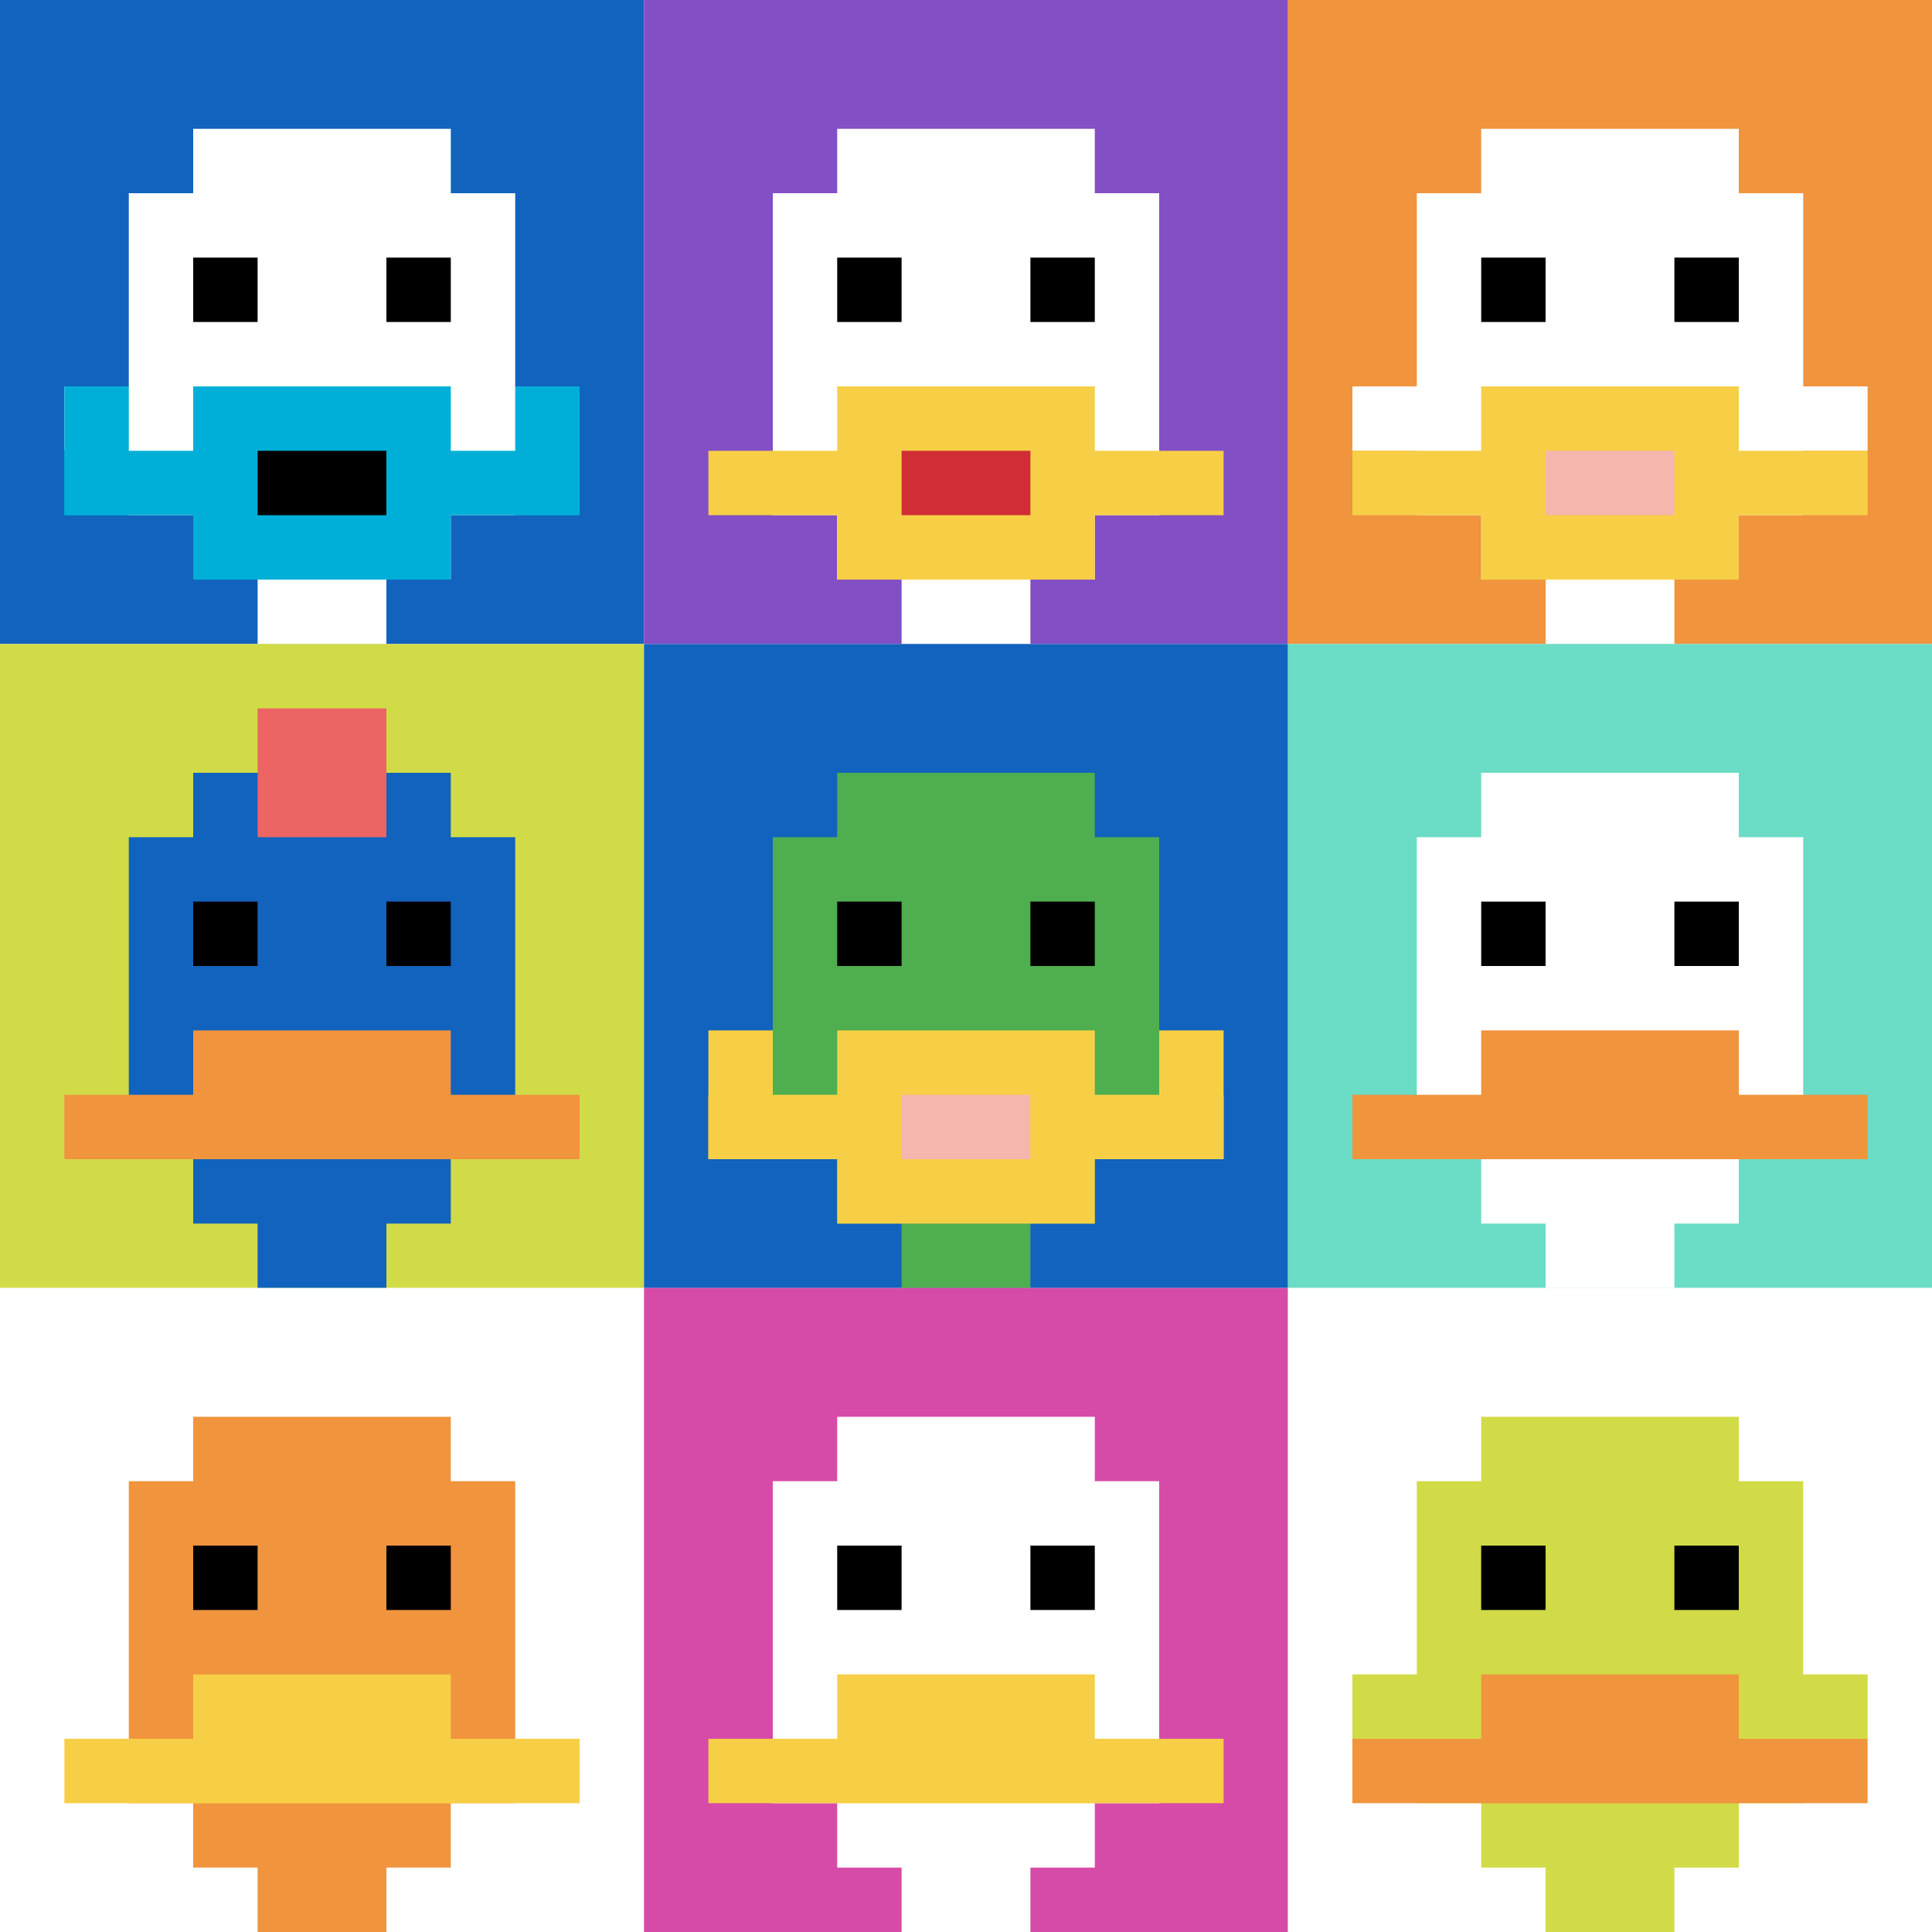 <svg xmlns="http://www.w3.org/2000/svg" version="1.1" width="892" height="892"><title>'goose-pfp-956544' by Dmitri Cherniak</title><desc>seed=956544
backgroundColor=#ffffff
padding=20
innerPadding=0
timeout=500
dimension=3
border=false
Save=function(){return n.handleSave()}
frame=4

Rendered at Sun Sep 15 2024 18:53:22 GMT+0800 (中国标准时间)
Generated in 1ms
</desc><defs></defs><rect width="100%" height="100%" fill="#ffffff"></rect><g><g id="0-0"><rect x="0" y="0" height="297.333" width="297.333" fill="#1263BD"></rect><g><rect id="0-0-3-2-4-7" x="89.2" y="59.467" width="118.933" height="208.133" fill="#ffffff"></rect><rect id="0-0-2-3-6-5" x="59.467" y="89.2" width="178.4" height="148.667" fill="#ffffff"></rect><rect id="0-0-4-8-2-2" x="118.933" y="237.867" width="59.467" height="59.467" fill="#ffffff"></rect><rect id="0-0-1-6-8-1" x="29.733" y="178.4" width="237.867" height="29.733" fill="#ffffff"></rect><rect id="0-0-1-7-8-1" x="29.733" y="208.133" width="237.867" height="29.733" fill="#00AFD7"></rect><rect id="0-0-3-6-4-3" x="89.2" y="178.4" width="118.933" height="89.2" fill="#00AFD7"></rect><rect id="0-0-4-7-2-1" x="118.933" y="208.133" width="59.467" height="29.733" fill="#000000"></rect><rect id="0-0-1-6-1-2" x="29.733" y="178.4" width="29.733" height="59.467" fill="#00AFD7"></rect><rect id="0-0-8-6-1-2" x="237.867" y="178.4" width="29.733" height="59.467" fill="#00AFD7"></rect><rect id="0-0-3-4-1-1" x="89.2" y="118.933" width="29.733" height="29.733" fill="#000000"></rect><rect id="0-0-6-4-1-1" x="178.4" y="118.933" width="29.733" height="29.733" fill="#000000"></rect></g><rect x="0" y="0" stroke="white" stroke-width="0" height="297.333" width="297.333" fill="none"></rect></g><g id="1-0"><rect x="297.333" y="0" height="297.333" width="297.333" fill="#834FC4"></rect><g><rect id="297.3333333333333-0-3-2-4-7" x="386.533" y="59.467" width="118.933" height="208.133" fill="#ffffff"></rect><rect id="297.3333333333333-0-2-3-6-5" x="356.8" y="89.2" width="178.4" height="148.667" fill="#ffffff"></rect><rect id="297.3333333333333-0-4-8-2-2" x="416.267" y="237.867" width="59.467" height="59.467" fill="#ffffff"></rect><rect id="297.3333333333333-0-1-7-8-1" x="327.067" y="208.133" width="237.867" height="29.733" fill="#F7CF46"></rect><rect id="297.3333333333333-0-3-6-4-3" x="386.533" y="178.4" width="118.933" height="89.2" fill="#F7CF46"></rect><rect id="297.3333333333333-0-4-7-2-1" x="416.267" y="208.133" width="59.467" height="29.733" fill="#D12D35"></rect><rect id="297.3333333333333-0-3-4-1-1" x="386.533" y="118.933" width="29.733" height="29.733" fill="#000000"></rect><rect id="297.3333333333333-0-6-4-1-1" x="475.733" y="118.933" width="29.733" height="29.733" fill="#000000"></rect></g><rect x="297.333" y="0" stroke="white" stroke-width="0" height="297.333" width="297.333" fill="none"></rect></g><g id="2-0"><rect x="594.667" y="0" height="297.333" width="297.333" fill="#F0943E"></rect><g><rect id="594.6666666666666-0-3-2-4-7" x="683.867" y="59.467" width="118.933" height="208.133" fill="#ffffff"></rect><rect id="594.6666666666666-0-2-3-6-5" x="654.133" y="89.2" width="178.4" height="148.667" fill="#ffffff"></rect><rect id="594.6666666666666-0-4-8-2-2" x="713.6" y="237.867" width="59.467" height="59.467" fill="#ffffff"></rect><rect id="594.6666666666666-0-1-6-8-1" x="624.4" y="178.4" width="237.867" height="29.733" fill="#ffffff"></rect><rect id="594.6666666666666-0-1-7-8-1" x="624.4" y="208.133" width="237.867" height="29.733" fill="#F7CF46"></rect><rect id="594.6666666666666-0-3-6-4-3" x="683.867" y="178.4" width="118.933" height="89.2" fill="#F7CF46"></rect><rect id="594.6666666666666-0-4-7-2-1" x="713.6" y="208.133" width="59.467" height="29.733" fill="#F4B6AD"></rect><rect id="594.6666666666666-0-3-4-1-1" x="683.867" y="118.933" width="29.733" height="29.733" fill="#000000"></rect><rect id="594.6666666666666-0-6-4-1-1" x="773.067" y="118.933" width="29.733" height="29.733" fill="#000000"></rect></g><rect x="594.667" y="0" stroke="white" stroke-width="0" height="297.333" width="297.333" fill="none"></rect></g><g id="0-1"><rect x="0" y="297.333" height="297.333" width="297.333" fill="#D1DB47"></rect><g><rect id="0-297.3333333333333-3-2-4-7" x="89.2" y="356.8" width="118.933" height="208.133" fill="#1263BD"></rect><rect id="0-297.3333333333333-2-3-6-5" x="59.467" y="386.533" width="178.4" height="148.667" fill="#1263BD"></rect><rect id="0-297.3333333333333-4-8-2-2" x="118.933" y="535.2" width="59.467" height="59.467" fill="#1263BD"></rect><rect id="0-297.3333333333333-1-7-8-1" x="29.733" y="505.467" width="237.867" height="29.733" fill="#F0943E"></rect><rect id="0-297.3333333333333-3-6-4-2" x="89.2" y="475.733" width="118.933" height="59.467" fill="#F0943E"></rect><rect id="0-297.3333333333333-3-4-1-1" x="89.2" y="416.267" width="29.733" height="29.733" fill="#000000"></rect><rect id="0-297.3333333333333-6-4-1-1" x="178.4" y="416.267" width="29.733" height="29.733" fill="#000000"></rect><rect id="0-297.3333333333333-4-1-2-2" x="118.933" y="327.067" width="59.467" height="59.467" fill="#EC6463"></rect></g><rect x="0" y="297.333" stroke="white" stroke-width="0" height="297.333" width="297.333" fill="none"></rect></g><g id="1-1"><rect x="297.333" y="297.333" height="297.333" width="297.333" fill="#1263BD"></rect><g><rect id="297.3333333333333-297.3333333333333-3-2-4-7" x="386.533" y="356.8" width="118.933" height="208.133" fill="#4FAE4F"></rect><rect id="297.3333333333333-297.3333333333333-2-3-6-5" x="356.8" y="386.533" width="178.4" height="148.667" fill="#4FAE4F"></rect><rect id="297.3333333333333-297.3333333333333-4-8-2-2" x="416.267" y="535.2" width="59.467" height="59.467" fill="#4FAE4F"></rect><rect id="297.3333333333333-297.3333333333333-1-7-8-1" x="327.067" y="505.467" width="237.867" height="29.733" fill="#F7CF46"></rect><rect id="297.3333333333333-297.3333333333333-3-6-4-3" x="386.533" y="475.733" width="118.933" height="89.2" fill="#F7CF46"></rect><rect id="297.3333333333333-297.3333333333333-4-7-2-1" x="416.267" y="505.467" width="59.467" height="29.733" fill="#F4B6AD"></rect><rect id="297.3333333333333-297.3333333333333-1-6-1-2" x="327.067" y="475.733" width="29.733" height="59.467" fill="#F7CF46"></rect><rect id="297.3333333333333-297.3333333333333-8-6-1-2" x="535.2" y="475.733" width="29.733" height="59.467" fill="#F7CF46"></rect><rect id="297.3333333333333-297.3333333333333-3-4-1-1" x="386.533" y="416.267" width="29.733" height="29.733" fill="#000000"></rect><rect id="297.3333333333333-297.3333333333333-6-4-1-1" x="475.733" y="416.267" width="29.733" height="29.733" fill="#000000"></rect></g><rect x="297.333" y="297.333" stroke="white" stroke-width="0" height="297.333" width="297.333" fill="none"></rect></g><g id="2-1"><rect x="594.667" y="297.333" height="297.333" width="297.333" fill="#6BDCC5"></rect><g><rect id="594.6666666666666-297.3333333333333-3-2-4-7" x="683.867" y="356.8" width="118.933" height="208.133" fill="#ffffff"></rect><rect id="594.6666666666666-297.3333333333333-2-3-6-5" x="654.133" y="386.533" width="178.4" height="148.667" fill="#ffffff"></rect><rect id="594.6666666666666-297.3333333333333-4-8-2-2" x="713.6" y="535.2" width="59.467" height="59.467" fill="#ffffff"></rect><rect id="594.6666666666666-297.3333333333333-1-7-8-1" x="624.4" y="505.467" width="237.867" height="29.733" fill="#F0943E"></rect><rect id="594.6666666666666-297.3333333333333-3-6-4-2" x="683.867" y="475.733" width="118.933" height="59.467" fill="#F0943E"></rect><rect id="594.6666666666666-297.3333333333333-3-4-1-1" x="683.867" y="416.267" width="29.733" height="29.733" fill="#000000"></rect><rect id="594.6666666666666-297.3333333333333-6-4-1-1" x="773.067" y="416.267" width="29.733" height="29.733" fill="#000000"></rect></g><rect x="594.667" y="297.333" stroke="white" stroke-width="0" height="297.333" width="297.333" fill="none"></rect></g><g id="0-2"><rect x="0" y="594.667" height="297.333" width="297.333" fill="#ffffff"></rect><g><rect id="0-594.6666666666666-3-2-4-7" x="89.2" y="654.133" width="118.933" height="208.133" fill="#F0943E"></rect><rect id="0-594.6666666666666-2-3-6-5" x="59.467" y="683.867" width="178.4" height="148.667" fill="#F0943E"></rect><rect id="0-594.6666666666666-4-8-2-2" x="118.933" y="832.533" width="59.467" height="59.467" fill="#F0943E"></rect><rect id="0-594.6666666666666-1-7-8-1" x="29.733" y="802.8" width="237.867" height="29.733" fill="#F7CF46"></rect><rect id="0-594.6666666666666-3-6-4-2" x="89.2" y="773.067" width="118.933" height="59.467" fill="#F7CF46"></rect><rect id="0-594.6666666666666-3-4-1-1" x="89.2" y="713.6" width="29.733" height="29.733" fill="#000000"></rect><rect id="0-594.6666666666666-6-4-1-1" x="178.4" y="713.6" width="29.733" height="29.733" fill="#000000"></rect></g><rect x="0" y="594.667" stroke="white" stroke-width="0" height="297.333" width="297.333" fill="none"></rect></g><g id="1-2"><rect x="297.333" y="594.667" height="297.333" width="297.333" fill="#D74BA8"></rect><g><rect id="297.3333333333333-594.6666666666666-3-2-4-7" x="386.533" y="654.133" width="118.933" height="208.133" fill="#ffffff"></rect><rect id="297.3333333333333-594.6666666666666-2-3-6-5" x="356.8" y="683.867" width="178.4" height="148.667" fill="#ffffff"></rect><rect id="297.3333333333333-594.6666666666666-4-8-2-2" x="416.267" y="832.533" width="59.467" height="59.467" fill="#ffffff"></rect><rect id="297.3333333333333-594.6666666666666-1-7-8-1" x="327.067" y="802.8" width="237.867" height="29.733" fill="#F7CF46"></rect><rect id="297.3333333333333-594.6666666666666-3-6-4-2" x="386.533" y="773.067" width="118.933" height="59.467" fill="#F7CF46"></rect><rect id="297.3333333333333-594.6666666666666-3-4-1-1" x="386.533" y="713.6" width="29.733" height="29.733" fill="#000000"></rect><rect id="297.3333333333333-594.6666666666666-6-4-1-1" x="475.733" y="713.6" width="29.733" height="29.733" fill="#000000"></rect></g><rect x="297.333" y="594.667" stroke="white" stroke-width="0" height="297.333" width="297.333" fill="none"></rect></g><g id="2-2"><rect x="594.667" y="594.667" height="297.333" width="297.333" fill="#ffffff"></rect><g><rect id="594.6666666666666-594.6666666666666-3-2-4-7" x="683.867" y="654.133" width="118.933" height="208.133" fill="#D1DB47"></rect><rect id="594.6666666666666-594.6666666666666-2-3-6-5" x="654.133" y="683.867" width="178.4" height="148.667" fill="#D1DB47"></rect><rect id="594.6666666666666-594.6666666666666-4-8-2-2" x="713.6" y="832.533" width="59.467" height="59.467" fill="#D1DB47"></rect><rect id="594.6666666666666-594.6666666666666-1-6-8-1" x="624.4" y="773.067" width="237.867" height="29.733" fill="#D1DB47"></rect><rect id="594.6666666666666-594.6666666666666-1-7-8-1" x="624.4" y="802.8" width="237.867" height="29.733" fill="#F0943E"></rect><rect id="594.6666666666666-594.6666666666666-3-6-4-2" x="683.867" y="773.067" width="118.933" height="59.467" fill="#F0943E"></rect><rect id="594.6666666666666-594.6666666666666-3-4-1-1" x="683.867" y="713.6" width="29.733" height="29.733" fill="#000000"></rect><rect id="594.6666666666666-594.6666666666666-6-4-1-1" x="773.067" y="713.6" width="29.733" height="29.733" fill="#000000"></rect></g><rect x="594.667" y="594.667" stroke="white" stroke-width="0" height="297.333" width="297.333" fill="none"></rect></g></g></svg>